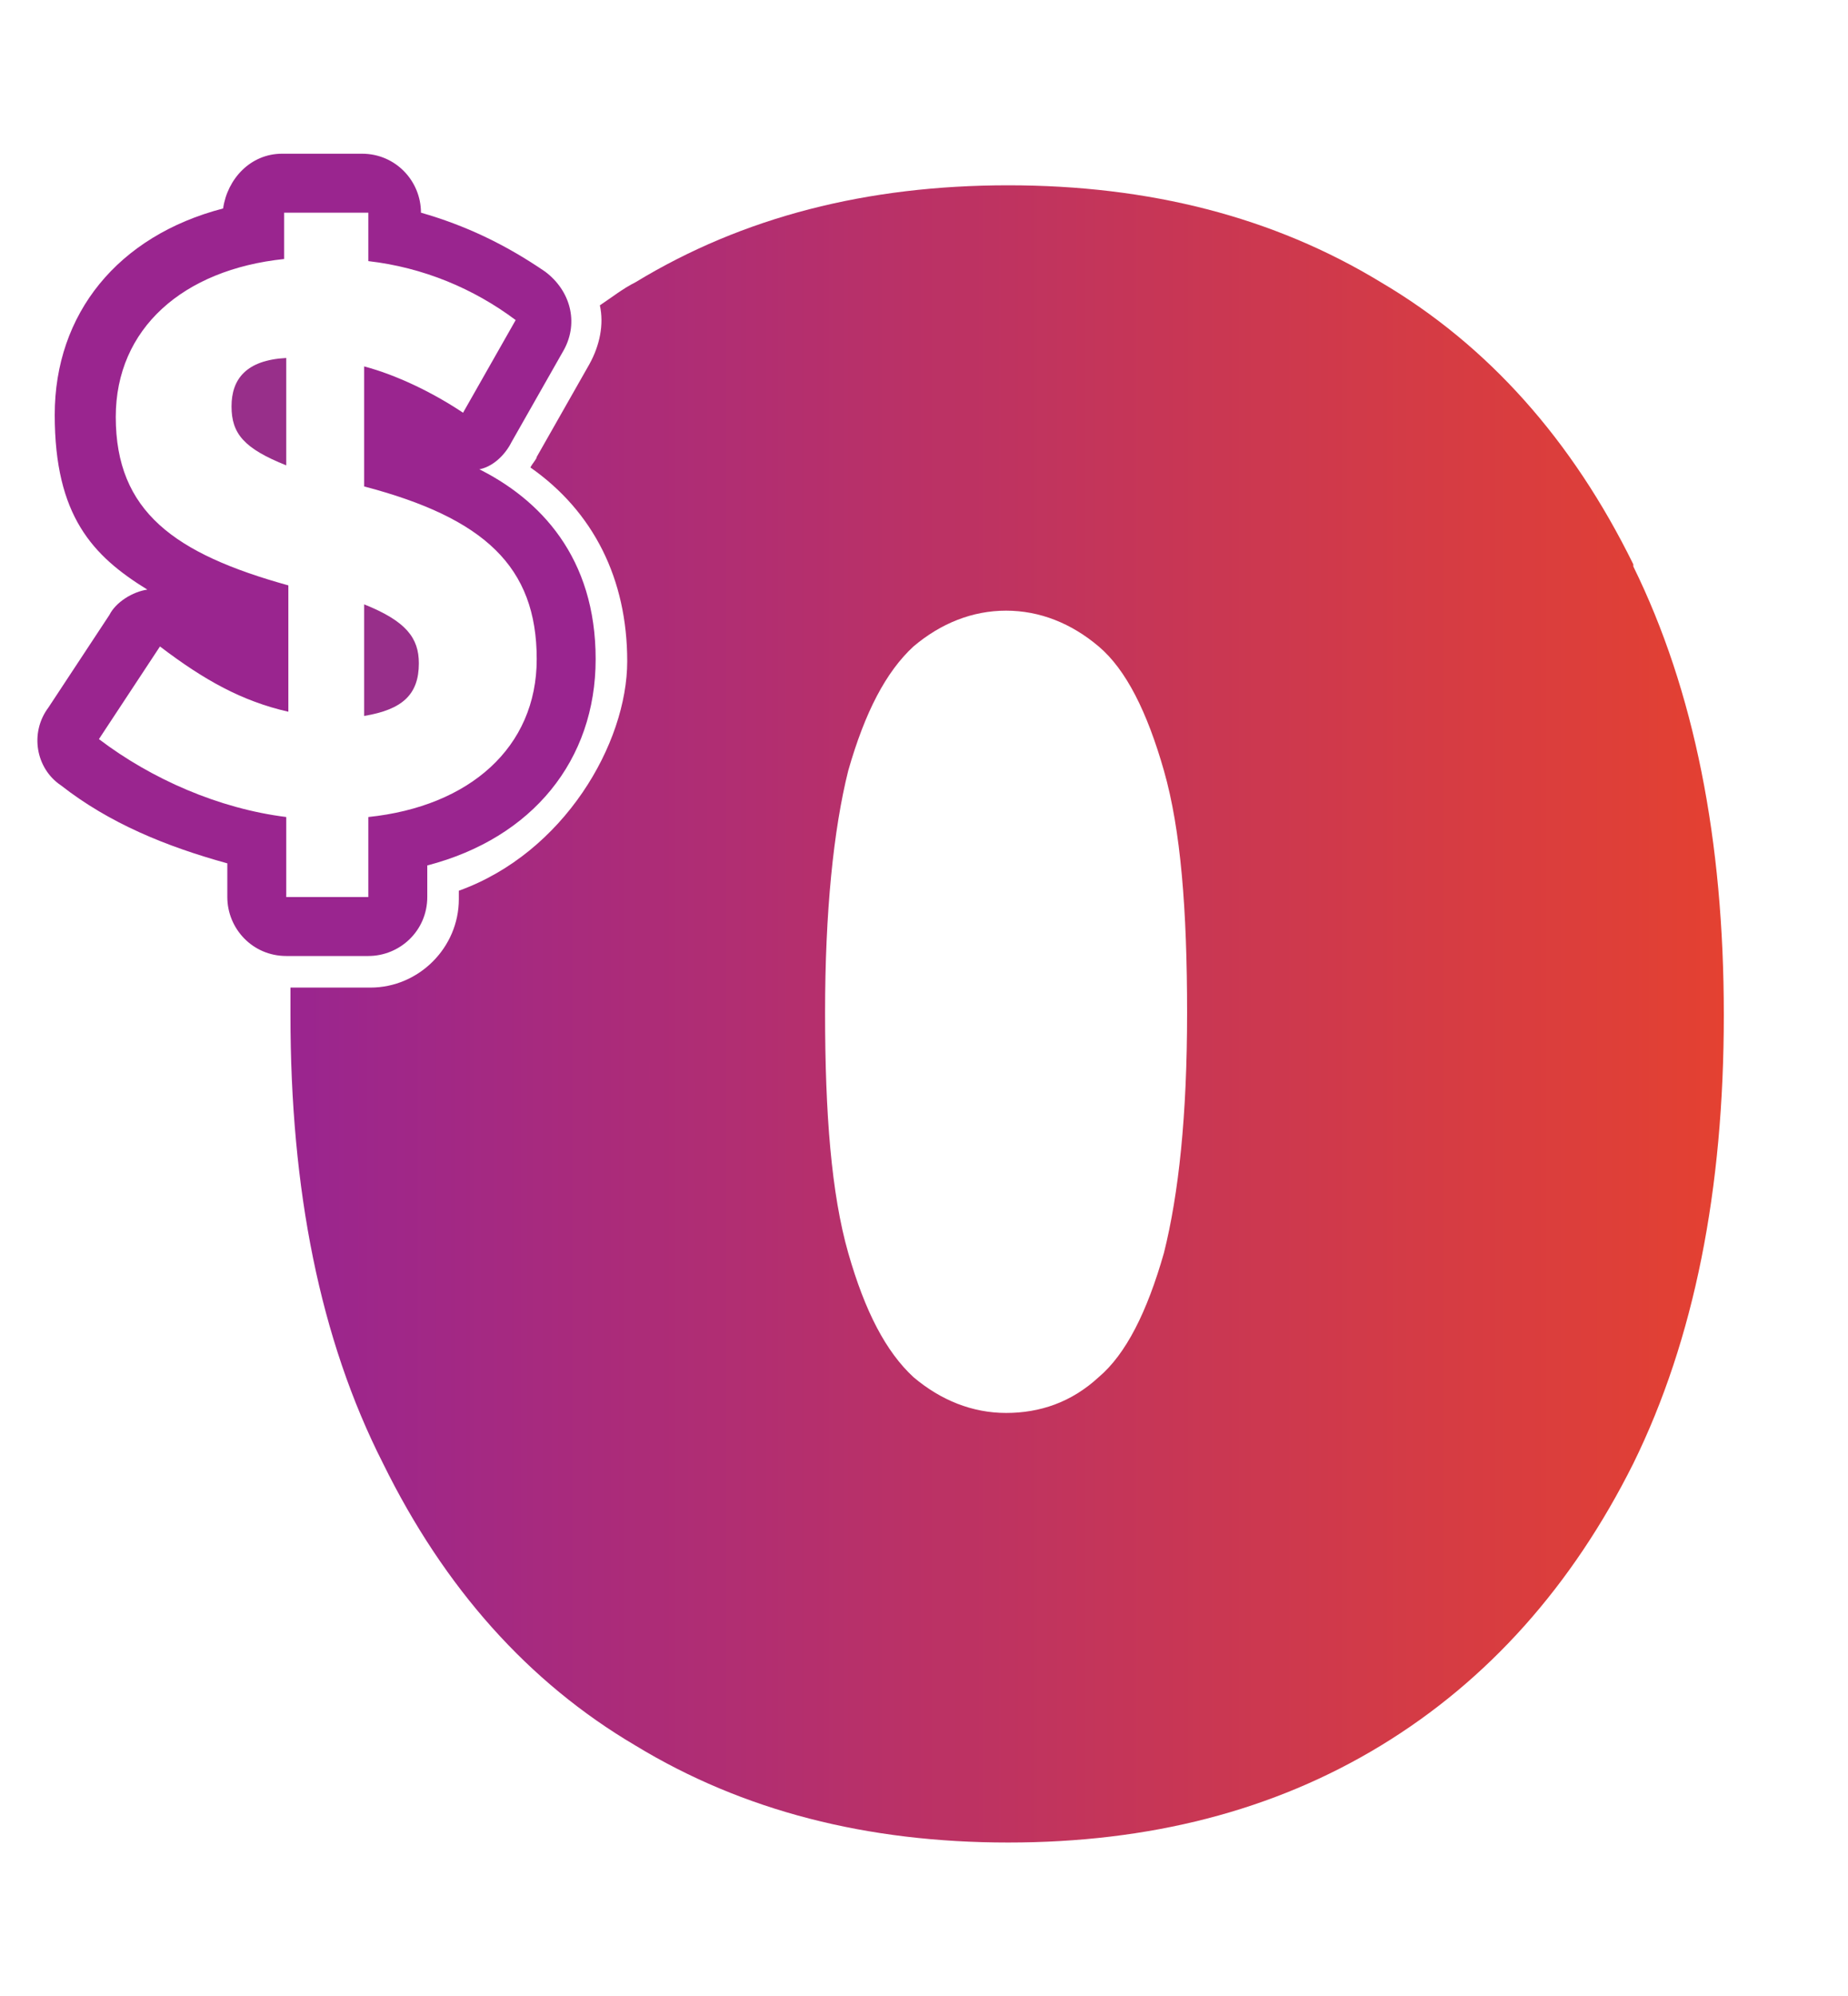 <?xml version="1.0" encoding="UTF-8"?>
<svg id="COPY_BOX" data-name="COPY BOX" xmlns="http://www.w3.org/2000/svg" xmlns:xlink="http://www.w3.org/1999/xlink" version="1.1" viewBox="0 0 87.8 94.8">
  <defs>
    <style>
      .cls-1 {
        fill: url(#linear-gradient);
      }

      .cls-1, .cls-2, .cls-3, .cls-4, .cls-5 {
        stroke-width: 0px;
      }

      .cls-2 {
        fill: #982f8a;
      }

      .cls-3 {
        fill: url(#linear-gradient-2);
        filter: url(#drop-shadow-1);
      }

      .cls-4 {
        fill: #9a258f;
      }

      .cls-5 {
        fill: #fff;
      }
    </style>
    <linearGradient id="linear-gradient" x1="13.8" y1="47.9" x2="82" y2="47.9" gradientTransform="translate(0 96) scale(1 -1)" gradientUnits="userSpaceOnUse">
      <stop offset="0" stop-color="#9a258f"/>
      <stop offset="1" stop-color="#e44131"/>
    </linearGradient>
    <linearGradient id="linear-gradient-2" x1="-6116.7" y1="-3991" x2="-6116.7" y2="-4482.6" gradientTransform="translate(6037.8 4624.8)" gradientUnits="userSpaceOnUse">
      <stop offset="0" stop-color="#b60293"/>
      <stop offset=".1" stop-color="#bb0188"/>
      <stop offset=".4" stop-color="#ca016b"/>
      <stop offset=".7" stop-color="#e2003c"/>
      <stop offset="1" stop-color="#ff0006"/>
    </linearGradient>
    <filter id="drop-shadow-1" filterUnits="userSpaceOnUse">
      <feOffset dx="0" dy="0"/>
      <feGaussianBlur result="blur" stdDeviation="10"/>
      <feFlood flood-color="#000" flood-opacity=".5"/>
      <feComposite in2="blur" operator="in"/>
      <feComposite in="SourceGraphic"/>
    </filter>
  </defs>
  <path class="cls-1" d="M77.6,26.8c-2.9-5.9-6.9-10.4-12-13.4-5.1-3.1-11-4.6-17.7-4.6s-12.6,1.5-17.7,4.6c-.6.3-1.1.7-1.7,1.1.2.9,0,1.9-.5,2.8l-2.5,4.4c0,.1-.2.3-.3.5,3,2.1,4.6,5.3,4.6,9.2s-3,9.1-8,10.9v.4c0,2.3-1.9,4.2-4.2,4.2h-3.8c0,.4,0,.8,0,1.3,0,8.3,1.4,15.4,4.4,21.3,2.9,5.9,6.9,10.4,12,13.4,5.1,3.1,11,4.6,17.7,4.6s12.6-1.5,17.7-4.6c5.1-3.1,9.1-7.6,12-13.4,2.9-5.9,4.3-13,4.3-21.3s-1.4-15.4-4.3-21.3h0ZM55.3,59.5c-.8,2.8-1.8,4.8-3.1,5.9-1.3,1.2-2.8,1.7-4.4,1.7s-3.1-.6-4.4-1.7c-1.3-1.2-2.3-3.1-3.1-5.9-.8-2.8-1.1-6.6-1.1-11.4s.4-8.7,1.1-11.5c.8-2.8,1.8-4.7,3.1-5.9,1.3-1.1,2.8-1.7,4.4-1.7s3.1.6,4.4,1.7,2.3,3.1,3.1,5.9c.8,2.8,1.1,6.6,1.1,11.5s-.4,8.6-1.1,11.4Z"/>
  <g>
    <path class="cls-5" d="M22,19.6c-1.5-1-3.2-1.8-4.7-2.2v5.7c5.9,1.6,8.2,4,8.2,8.2h0c0,4.2-3.2,7-8,7.5v3.8h-3.9v-3.8c-3.2-.4-6.4-1.8-8.9-3.7l2.9-4.4c2.1,1.6,3.9,2.6,6.1,3.1v-6c-5.4-1.5-8.2-3.5-8.2-8h0c0-4.2,3.2-7,8-7.5v-2.2h4v2.3c2.6.3,5,1.3,7,2.8l-2.5,4.4h0ZM13.6,22.1v-5.1c-1.9.3-2.6,1.2-2.6,2.3h0c0,1.3.6,2,2.6,2.8h0ZM17.3,28.7v5.3c1.8-.3,2.6-1,2.6-2.5h0c0-1.2-.6-1.9-2.6-2.8h0Z"/>
    <path class="cls-2" d="M11,19.3h0c0,1.3.6,2,2.6,2.8v-5.1c-1.9.1-2.6,1-2.6,2.3h0Z"/>
    <path class="cls-2" d="M17.3,28.7v5.3c1.8-.3,2.6-1,2.6-2.5h0c0-1.2-.6-2-2.6-2.8h0Z"/>
    <path class="cls-4" d="M22.7,22.3c.7-.1,1.3-.7,1.6-1.3l2.5-4.4c.7-1.3.3-2.8-.9-3.7-1.9-1.3-3.8-2.2-5.9-2.8h0c0-1.5-1.2-2.8-2.8-2.8h-3.8c-1.5,0-2.6,1.2-2.8,2.6-5,1.3-8,5-8,9.8s1.8,6.7,4.4,8.3h0c-.7.1-1.5.6-1.8,1.2l-2.9,4.4c-.9,1.2-.6,2.9.6,3.7,2.3,1.8,5,2.9,7.9,3.7v1.6c0,1.5,1.2,2.8,2.8,2.8h3.9c1.5,0,2.8-1.2,2.8-2.8v-1.5c5-1.3,8-5,8-9.8s-2.6-7.6-5.7-9.1h0ZM25.5,31.3c0,4.2-3.2,7-8,7.5v3.8h-3.9v-3.8c-3.2-.4-6.4-1.8-8.9-3.7l2.9-4.4c2.1,1.6,3.9,2.6,6.1,3.1v-6c-5.4-1.5-8.2-3.5-8.2-8h0c0-4.2,3.2-7,8-7.5v-2.2h4v2.3c2.6.3,5,1.3,7,2.8l-2.5,4.4c-1.5-1-3.2-1.8-4.7-2.2v5.7c5.7,1.5,8.2,3.8,8.2,8.2h0Z"/>
  </g>
  <path class="cls-3" d="M-203.7,142.2H26c11,0,20,9,20,20v451.6c0,11-9,20-20,20h-229.8V142.2h0Z" transform="translate(309.2 466.9) rotate(90)"/>
</svg>